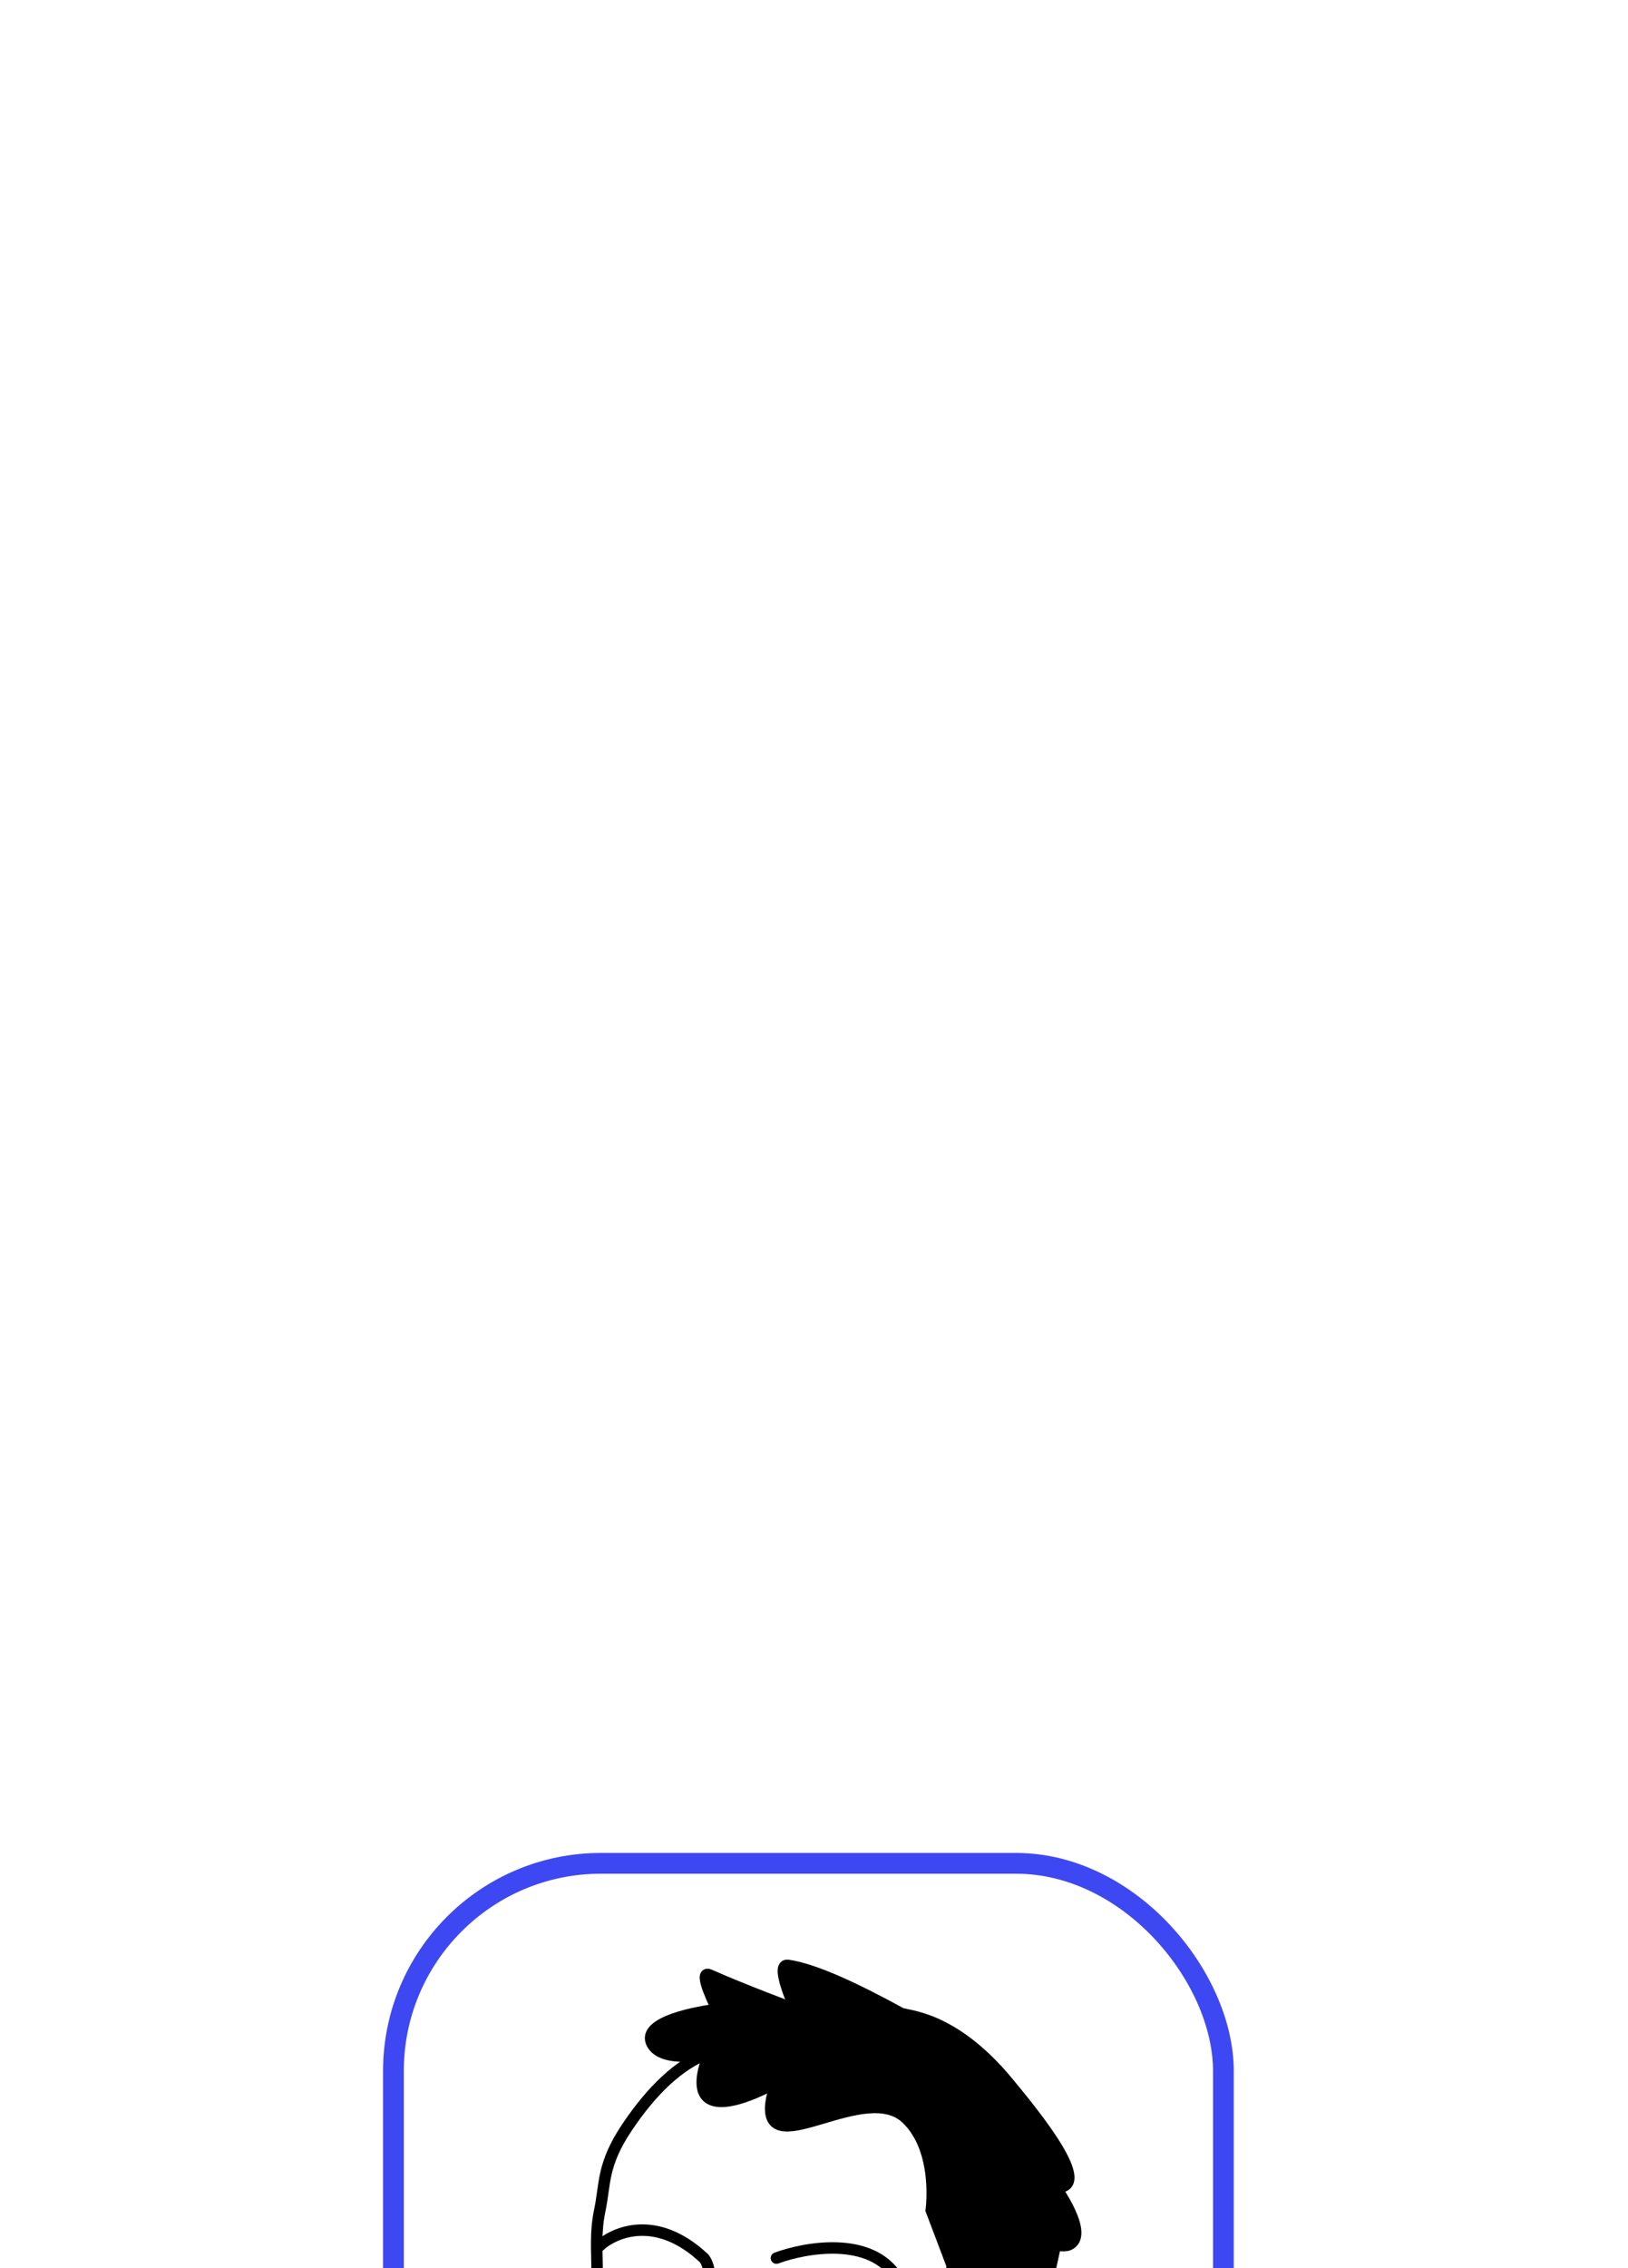 <?xml version="1.0" encoding="UTF-8"?> <svg xmlns="http://www.w3.org/2000/svg" width="102" height="142" viewBox="0 0 102 142" fill="none"><g filter="url(#filter0_dddd_665_735)"><rect x="24.65" y="4.65" width="52" height="52" rx="13" fill="white"></rect><rect x="24.65" y="4.65" width="52" height="52" rx="13" stroke="#3E48F2" stroke-width="1.3"></rect><path d="M63.975 35.829C63.911 35.829 62.953 36.106 62.059 36.907M60.861 38.637C61.029 37.872 61.59 37.327 62.059 36.907M62.059 36.907C63.256 37.506 62.382 39.055 60.981 40.739" stroke="black" stroke-width="0.719" stroke-linecap="round"></path><path d="M45.772 44.055C44.344 44.493 43.58 44.433 42.419 43.733C42.419 43.733 42.758 45.709 43.76 45.878C44.825 46.057 45.772 44.055 45.772 44.055Z" fill="black" stroke="black" stroke-width="0.719" stroke-linecap="round"></path><path d="M48.647 29.363C50.483 28.684 54.562 27.974 56.191 30.56" stroke="black" stroke-width="0.719" stroke-linecap="round"></path><path d="M44.334 16.549C42.543 17.246 40.848 18.838 39.258 21.219C37.722 23.52 37.925 24.721 37.581 26.369C36.983 29.243 38.107 30.56 36.439 36.479C35.458 39.959 38.273 44.38 39.185 47.685C40.144 51.158 45.289 50.512 47.688 49.961C51.825 49.01 55.352 46.847 57.388 42.656" stroke="black" stroke-width="0.719" stroke-linecap="round"></path><path d="M44.096 18.944C43.739 18.068 44.455 16.549 44.455 16.549C44.455 16.549 41.537 17.203 40.862 15.95C40.01 14.366 44.934 13.795 44.934 13.795C44.934 13.795 43.667 11.289 44.455 11.639C46.611 12.597 49.844 13.795 49.844 13.795C49.844 13.795 48.52 10.92 49.365 11.04C51.041 11.28 53.651 12.511 56.431 14.034C56.79 14.231 59.664 14.154 63.137 18.346C64.801 20.354 68.646 25.052 66.131 24.932C66.131 24.932 68.287 27.926 66.969 28.525C66.671 28.66 66.131 28.525 66.131 28.525L65.293 32.357C65.293 32.357 61.773 33.547 60.263 35.231C58.268 37.456 57.988 42.536 57.988 42.536H57.269C57.269 42.536 55.941 40.579 56.55 39.542C58.946 35.471 59.664 29.842 59.664 29.842L58.347 26.369C58.347 26.369 58.88 22.607 56.79 20.621C54.236 18.194 48.159 23.232 48.287 19.902C48.311 19.279 48.647 18.346 48.647 18.346C48.647 18.346 44.772 20.604 44.096 18.944Z" fill="black" stroke="black" stroke-width="0.719" stroke-linecap="round"></path><path d="M37.509 28.644C38.467 27.726 41.125 26.584 44.095 29.363C44.316 29.567 44.935 30.916 43.856 32.956C43.377 33.859 42.285 34.766 41.102 35.949C40.143 36.907 43.257 38.584 44.934 37.267C45.822 36.569 47.096 38.353 47.688 37.506C47.961 37.115 47.808 35.949 47.329 35.59" stroke="black" stroke-width="0.719" stroke-linecap="round"></path><path d="M49.005 32.477C49.484 31.997 50.898 31.159 52.718 31.638" stroke="black" stroke-width="0.719" stroke-linecap="round"></path><circle cx="52.479" cy="32.596" r="1.078" fill="black" stroke="black" stroke-width="0.479" stroke-linecap="round"></circle><path d="M39.066 31.398C39.545 30.919 40.479 30.2 42.299 30.68" stroke="black" stroke-width="0.719" stroke-linecap="round"></path><circle cx="41.94" cy="31.637" r="1.078" fill="black" stroke="black" stroke-width="0.479" stroke-linecap="round"></circle><path d="M51.161 40.859C49.22 38.036 47.372 39.338 44.215 38.943C42.1 38.679 39.784 38.703 38.347 40.021C37.008 41.248 36.312 37.985 36.312 37.985C36.312 37.985 37.629 44.452 39.186 47.805C37.988 43.494 39.303 39.872 41.102 40.26C44.331 40.957 44.102 40.746 48.766 40.514C51.862 40.36 50.802 48.883 50.802 48.883C53.488 47.42 55.357 45.78 57.628 42.67L56.071 40.514C56.071 40.514 52.479 42.775 51.161 40.859Z" fill="black" stroke="black" stroke-width="0.719" stroke-linecap="round"></path><path d="M41.221 41.938C42.419 42.616 45.652 43.542 49.005 41.818" stroke="black" stroke-width="0.719" stroke-linecap="round"></path><path d="M63.623 32.734C69.005 34.272 64.709 36.308 63.623 39.781C62.538 43.254 60.865 43.59 58.107 42.614" stroke="black" stroke-width="0.719" stroke-linecap="round"></path></g><defs><filter id="filter0_dddd_665_735" x="0" y="0" width="101.3" height="141.3" filterUnits="userSpaceOnUse" color-interpolation-filters="sRGB"><feFlood flood-opacity="0" result="BackgroundImageFix"></feFlood><feColorMatrix in="SourceAlpha" type="matrix" values="0 0 0 0 0 0 0 0 0 0 0 0 0 0 0 0 0 0 127 0" result="hardAlpha"></feColorMatrix><feOffset dy="4"></feOffset><feGaussianBlur stdDeviation="4"></feGaussianBlur><feColorMatrix type="matrix" values="0 0 0 0 0 0 0 0 0 0 0 0 0 0 0 0 0 0 0.06 0"></feColorMatrix><feBlend mode="normal" in2="BackgroundImageFix" result="effect1_dropShadow_665_735"></feBlend><feColorMatrix in="SourceAlpha" type="matrix" values="0 0 0 0 0 0 0 0 0 0 0 0 0 0 0 0 0 0 127 0" result="hardAlpha"></feColorMatrix><feOffset dy="15"></feOffset><feGaussianBlur stdDeviation="7.5"></feGaussianBlur><feColorMatrix type="matrix" values="0 0 0 0 0 0 0 0 0 0 0 0 0 0 0 0 0 0 0.05 0"></feColorMatrix><feBlend mode="normal" in2="effect1_dropShadow_665_735" result="effect2_dropShadow_665_735"></feBlend><feColorMatrix in="SourceAlpha" type="matrix" values="0 0 0 0 0 0 0 0 0 0 0 0 0 0 0 0 0 0 127 0" result="hardAlpha"></feColorMatrix><feOffset dy="33"></feOffset><feGaussianBlur stdDeviation="10"></feGaussianBlur><feColorMatrix type="matrix" values="0 0 0 0 0 0 0 0 0 0 0 0 0 0 0 0 0 0 0.03 0"></feColorMatrix><feBlend mode="normal" in2="effect2_dropShadow_665_735" result="effect3_dropShadow_665_735"></feBlend><feColorMatrix in="SourceAlpha" type="matrix" values="0 0 0 0 0 0 0 0 0 0 0 0 0 0 0 0 0 0 127 0" result="hardAlpha"></feColorMatrix><feOffset dy="60"></feOffset><feGaussianBlur stdDeviation="12"></feGaussianBlur><feColorMatrix type="matrix" values="0 0 0 0 0 0 0 0 0 0 0 0 0 0 0 0 0 0 0.01 0"></feColorMatrix><feBlend mode="normal" in2="effect3_dropShadow_665_735" result="effect4_dropShadow_665_735"></feBlend><feBlend mode="normal" in="SourceGraphic" in2="effect4_dropShadow_665_735" result="shape"></feBlend></filter></defs></svg> 